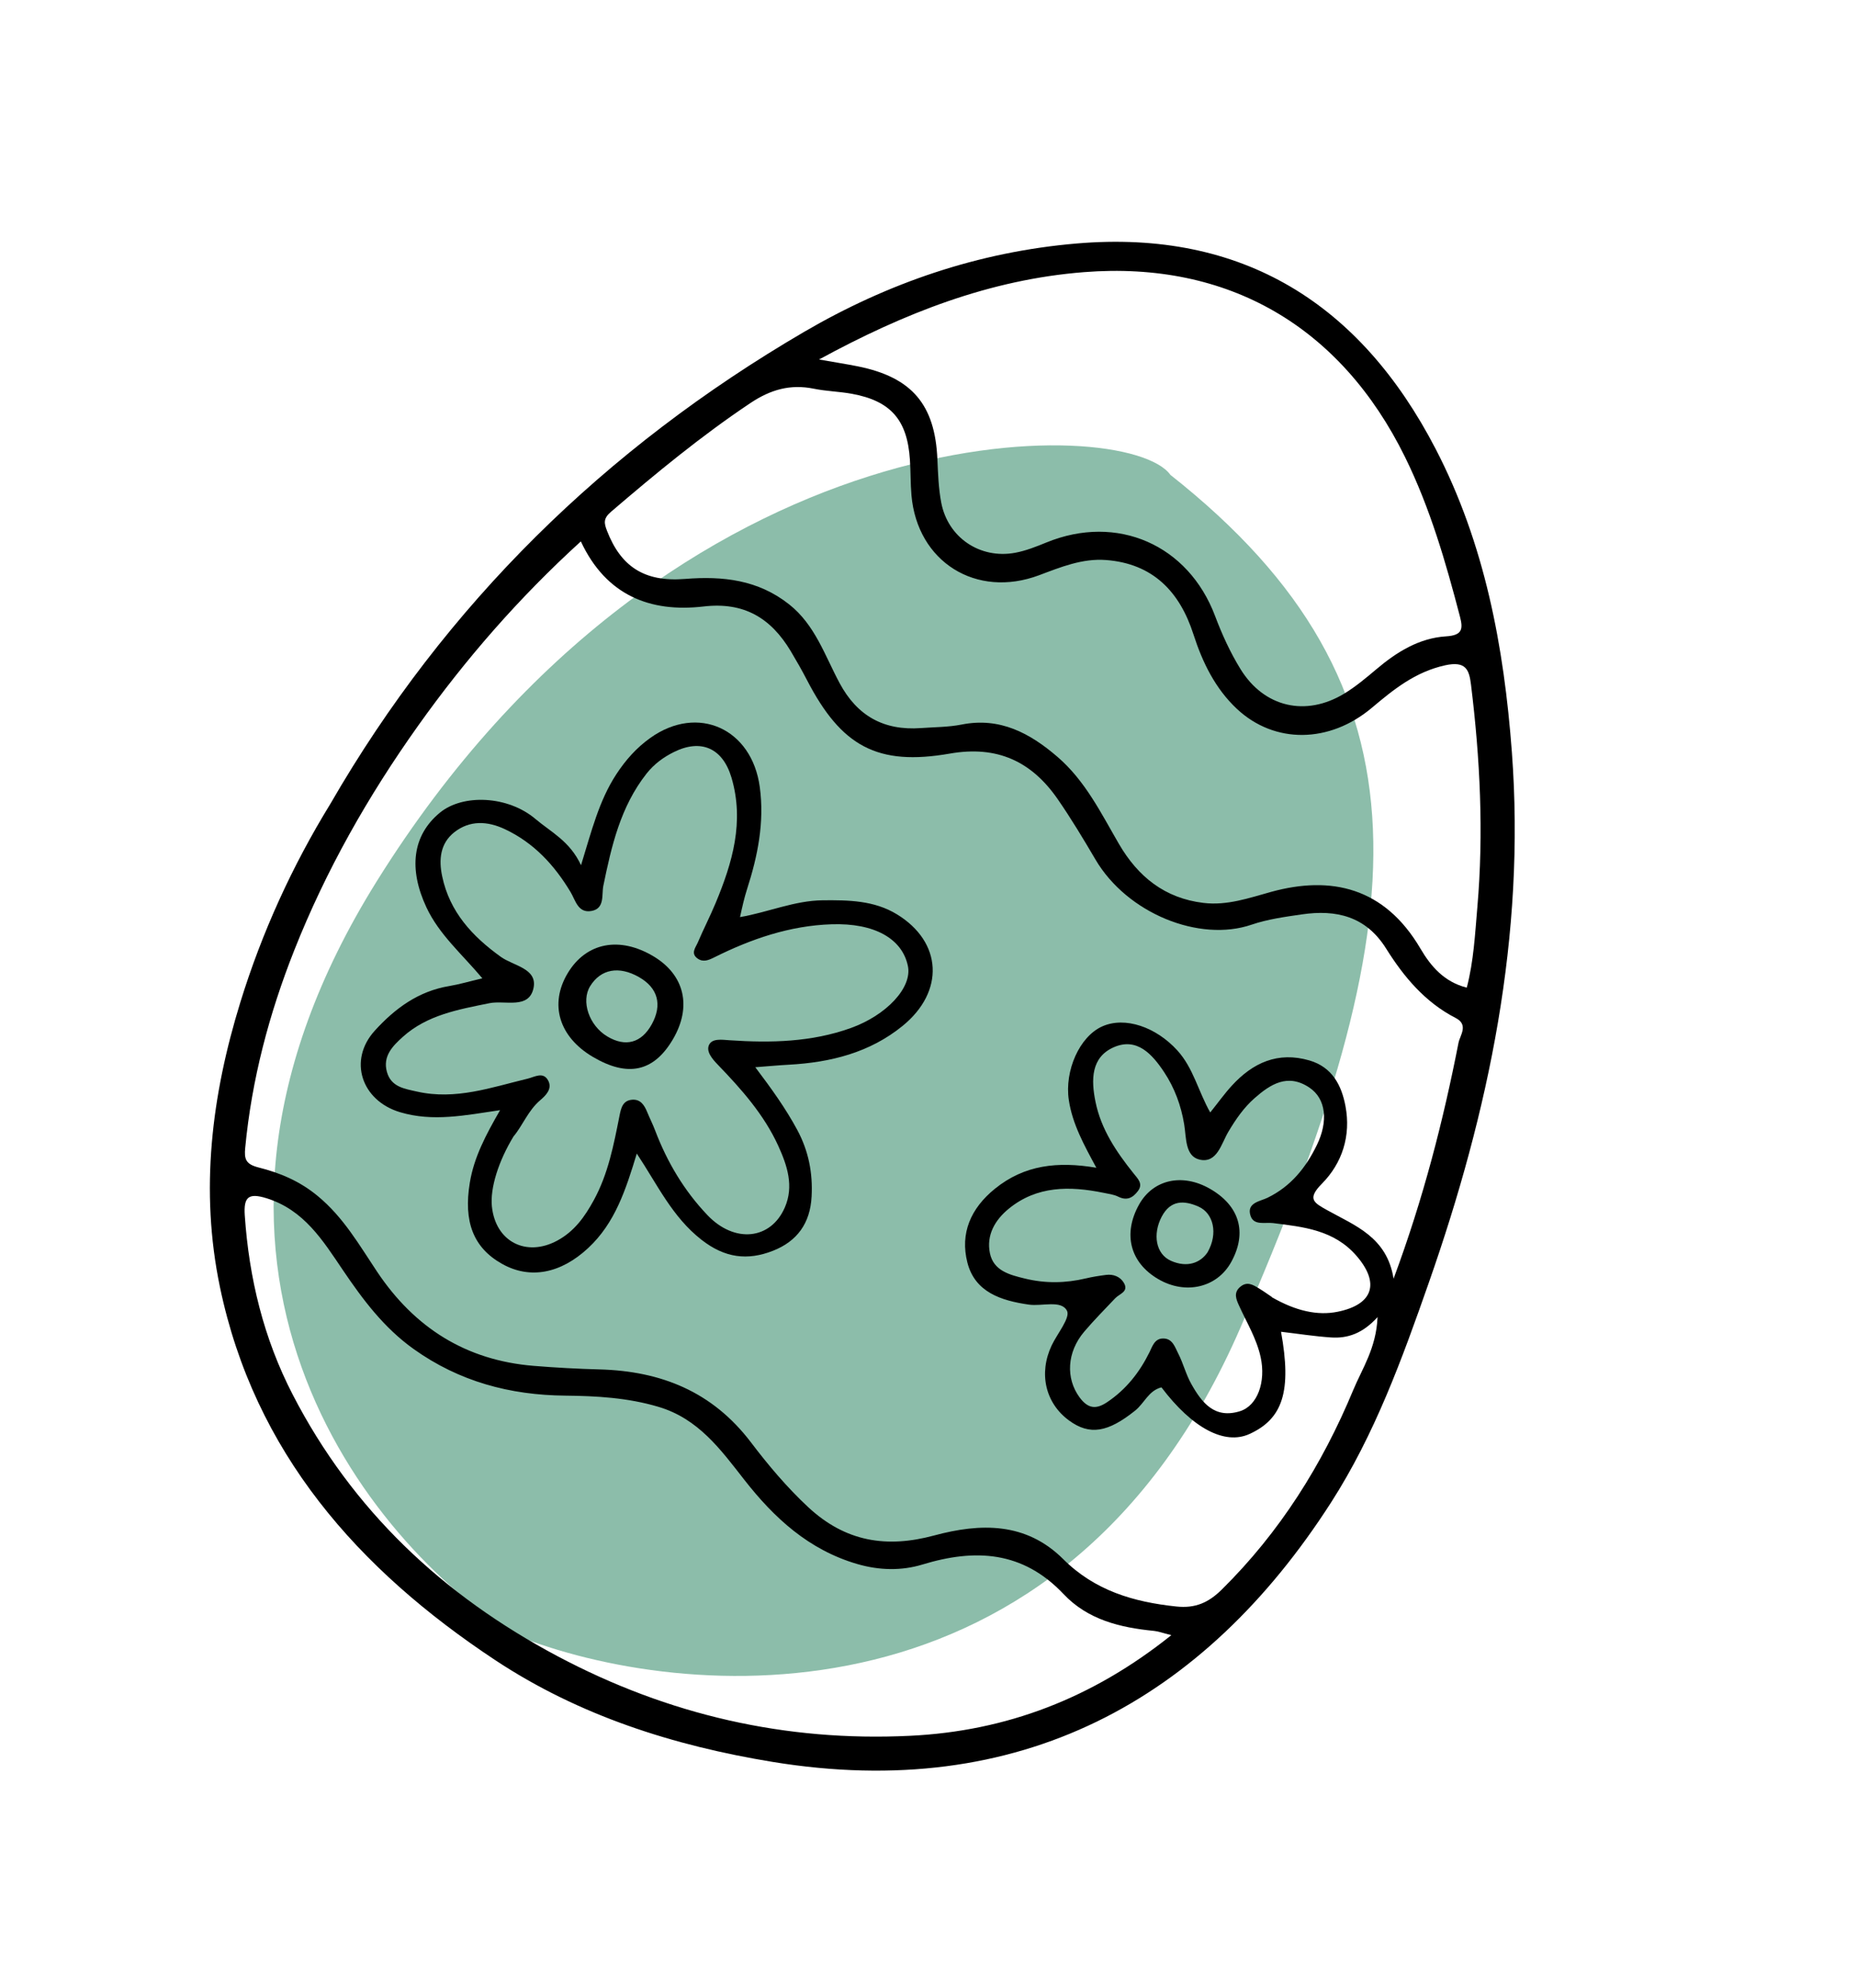 <?xml version="1.0" encoding="UTF-8"?>
<svg xmlns="http://www.w3.org/2000/svg" width="185" height="198" viewBox="0 0 185 198" fill="none">
  <path d="M123.548 132.312C141.194 91.731 143.483 68.503 116.598 47.301C112.345 41.293 67.236 40.15 37.523 87.799C13.753 125.919 36.775 153.713 51.257 162.846C68.001 169.577 105.901 172.893 123.548 132.312Z" fill="#8CBDAA"></path>
  <path d="M32.916 80.065C44.393 60.195 60.29 44.634 80.102 33.062C88.417 28.207 97.45 25.088 107.245 24.255C123.827 22.841 135.551 30.3 143.021 44.713C147.925 54.172 149.834 64.438 150.617 74.912C151.984 93.213 148.333 110.684 142.338 127.781C139.687 135.349 136.96 142.873 132.609 149.654C119.925 169.42 101.556 179.523 76.956 175.501C67.099 173.884 57.691 170.894 49.321 165.355C35.656 156.311 25.351 144.672 21.913 128.213C19.902 118.568 21.08 109.11 23.945 99.832C26.095 92.874 29.095 86.288 32.916 80.065ZM57.868 53.927C51.682 59.559 46.354 65.681 41.634 72.318C36.677 79.283 32.474 86.683 29.317 94.652C26.805 100.991 25.076 107.529 24.427 114.35C24.324 115.436 24.465 115.964 25.748 116.288C27.869 116.82 29.847 117.639 31.655 119.136C34.23 121.263 35.795 124.024 37.567 126.674C41.303 132.263 46.42 135.5 53.153 136.052C55.346 136.232 57.541 136.349 59.738 136.408C65.844 136.574 70.957 138.611 74.799 143.655C76.522 145.926 78.37 148.127 80.505 150.118C84.25 153.608 88.363 154.215 93.05 152.952C97.675 151.705 102.199 151.598 105.925 155.307C109.079 158.45 112.949 159.581 117.204 160.024C119.084 160.222 120.391 159.638 121.698 158.355C127.491 152.642 131.727 145.896 134.815 138.457C135.699 136.329 137.107 134.294 137.236 131.196C135.746 132.838 134.242 133.338 132.589 133.223C130.94 133.111 129.303 132.853 127.62 132.656C128.689 138.554 127.816 141.322 124.475 142.841C121.998 143.966 118.788 142.259 115.708 138.194C114.432 138.509 114.003 139.776 113.086 140.51C110.386 142.669 108.569 143.012 106.496 141.491C104.144 139.762 103.456 136.81 104.767 134.025C105.33 132.835 106.665 131.244 106.291 130.552C105.704 129.467 103.821 130.142 102.496 129.952C99.721 129.553 97.129 128.714 96.374 125.764C95.632 122.857 96.698 120.371 99.115 118.412C102.054 116.033 105.366 115.667 109.221 116.319C107.992 114.047 106.838 111.965 106.479 109.578C106.041 106.658 107.536 103.256 109.806 102.241C112.072 101.224 115.171 102.298 117.299 104.642C118.888 106.394 119.363 108.684 120.567 110.813C121.35 109.837 121.989 108.938 122.726 108.136C124.806 105.865 127.305 104.712 130.456 105.633C132.715 106.298 133.648 108.093 134.041 110.183C134.599 113.143 133.708 115.871 131.695 117.904C130.176 119.441 130.904 119.808 132.222 120.546C134.985 122.089 138.174 123.214 138.832 127.371C141.809 119.351 143.774 111.663 145.303 103.864C145.446 103.142 146.333 102.08 145.026 101.407C141.97 99.836 139.851 97.302 138.09 94.487C136.065 91.255 133.113 90.585 129.683 91.083C128.001 91.327 126.282 91.562 124.689 92.105C119.501 93.884 112.293 91.001 109.123 85.599C107.925 83.561 106.706 81.53 105.362 79.59C102.76 75.832 99.335 74.241 94.634 75.063C87.394 76.326 83.809 74.332 80.395 67.743C79.89 66.764 79.337 65.804 78.772 64.855C76.804 61.575 74.143 59.938 70.091 60.411C64.755 61.035 60.371 59.291 57.872 53.941L57.868 53.927ZM146.128 98.366C146.819 95.716 146.946 93.034 147.177 90.378C147.819 82.971 147.454 75.576 146.545 68.195C146.365 66.735 146.052 65.814 143.973 66.27C140.986 66.929 138.85 68.668 136.664 70.507C132.459 74.046 126.987 74.134 123.221 70.608C121.066 68.588 119.794 65.979 118.897 63.194C117.531 58.933 114.851 56.134 110.174 55.783C107.824 55.606 105.672 56.489 103.521 57.297C97.254 59.646 91.383 55.973 90.802 49.334C90.701 48.159 90.729 46.977 90.65 45.804C90.39 41.824 88.74 39.931 84.863 39.225C83.614 38.997 82.324 38.974 81.083 38.721C78.724 38.24 76.757 38.813 74.761 40.146C69.857 43.422 65.34 47.152 60.879 50.972C60.081 51.651 60.178 52.112 60.476 52.884C61.844 56.4 64.153 57.997 68.241 57.668C72.029 57.365 75.527 57.758 78.616 60.2C81.206 62.249 82.175 65.311 83.649 68.054C85.393 71.299 88.03 72.793 91.744 72.524C93.099 72.425 94.48 72.435 95.797 72.174C99.609 71.416 102.592 73.021 105.34 75.383C108.117 77.768 109.687 80.996 111.472 84.065C113.372 87.33 116.042 89.477 119.893 89.939C122.258 90.224 124.446 89.444 126.648 88.836C132.576 87.208 137.92 88.362 141.519 94.506C142.557 96.274 143.888 97.813 146.116 98.377L146.128 98.366ZM116.689 162.875C115.774 162.646 115.374 162.492 114.962 162.453C111.594 162.123 108.374 161.35 105.949 158.78C101.893 154.488 97.158 154.238 91.892 155.843C89.82 156.473 87.598 156.435 85.389 155.788C80.564 154.375 77.126 151.208 74.138 147.386C71.793 144.387 69.569 141.304 65.581 140.129C62.512 139.22 59.42 139.05 56.284 139.018C50.81 138.964 45.755 137.619 41.212 134.378C38.237 132.254 36.15 129.457 34.147 126.496C32.173 123.577 30.286 120.507 26.537 119.352C24.744 118.798 24.264 119.249 24.385 121.058C24.81 127.319 26.263 133.315 29.162 138.92C35.112 150.44 44.111 158.909 55.569 164.987C66.595 170.832 78.265 173.502 90.644 172.903C100.278 172.441 108.848 169.155 116.693 162.877L116.689 162.875ZM81.593 35.809C83.175 36.088 84.328 36.266 85.476 36.495C90.847 37.582 93.158 40.309 93.386 45.757C93.45 47.192 93.499 48.642 93.766 50.053C94.424 53.541 97.621 55.704 101.127 55.063C102.199 54.865 103.238 54.449 104.25 54.035C111.301 51.152 118.386 54.27 121.053 61.367C121.736 63.183 122.56 64.992 123.581 66.645C125.933 70.466 130.092 71.416 133.917 69.091C135.053 68.401 136.086 67.53 137.105 66.673C139.133 64.954 141.376 63.553 144.067 63.387C145.71 63.284 145.759 62.631 145.448 61.429C144.031 55.999 142.48 50.627 139.977 45.533C133.574 32.519 122.358 25.982 108.002 27.107C98.59 27.844 90.058 31.199 81.593 35.809ZM126.695 129.208C129.078 130.585 131.27 131.075 133.278 130.66C136.807 129.938 137.486 127.804 135.133 125.088C132.908 122.522 129.867 122.211 126.831 121.832C126.015 121.731 124.901 122.104 124.579 121.095C124.162 119.797 125.555 119.662 126.27 119.311C128.607 118.17 130.083 116.326 131.185 114.067C132.339 111.708 132.109 109.449 130.452 108.339C128.288 106.883 126.557 108.004 124.985 109.387C123.911 110.33 123.1 111.506 122.362 112.754C121.672 113.918 121.247 115.911 119.503 115.508C118.051 115.169 118.192 113.318 117.972 111.998C117.665 110.129 117.02 108.37 115.97 106.789C114.786 105.006 113.265 103.311 110.968 104.311C108.678 105.308 108.691 107.572 109.138 109.756C109.694 112.492 111.21 114.731 112.92 116.87C113.34 117.4 113.915 117.909 113.362 118.64C112.867 119.301 112.276 119.634 111.402 119.2C110.958 118.979 110.423 118.917 109.929 118.814C106.564 118.127 103.301 118.11 100.498 120.398C99.121 121.524 98.247 123.028 98.619 124.835C98.982 126.577 100.557 126.982 102.102 127.357C104.146 127.857 106.149 127.821 108.169 127.343C108.831 127.185 109.505 127.08 110.179 126.994C110.921 126.894 111.602 127.17 111.962 127.783C112.484 128.672 111.517 128.871 111.097 129.322C110.062 130.422 108.99 131.495 108.018 132.642C106.261 134.706 106.178 137.313 107.537 139.173C108.398 140.352 109.215 140.4 110.307 139.663C112.184 138.403 113.52 136.707 114.512 134.701C114.799 134.121 115.02 133.338 115.854 133.326C116.817 133.307 117.054 134.196 117.382 134.832C117.884 135.809 118.145 136.912 118.685 137.863C119.727 139.717 121 141.356 123.525 140.571C125.281 140.023 126.123 137.648 125.592 135.198C125.19 133.338 124.199 131.737 123.431 130.037C123.164 129.448 122.854 128.769 123.556 128.182C124.242 127.603 124.829 127.978 125.419 128.336C125.86 128.603 126.277 128.902 126.705 129.191L126.695 129.208Z" fill="black"></path>
  <path d="M63.439 114.907C62.349 118.483 61.284 121.822 58.589 124.324C55.867 126.852 52.813 127.462 50.021 125.896C47.138 124.284 46.169 121.674 46.803 117.816C47.221 115.268 48.392 113.066 49.82 110.583C46.327 111.097 43.139 111.764 39.863 110.789C35.995 109.635 34.669 105.604 37.335 102.667C39.359 100.441 41.689 98.726 44.774 98.217C45.776 98.049 46.754 97.757 48.055 97.451C45.994 95.003 43.748 93.089 42.483 90.385C40.697 86.563 41.072 83.225 43.816 80.957C46.102 79.07 50.589 79.247 53.339 81.575C54.87 82.871 56.776 83.784 57.883 86.186C58.939 82.76 59.674 79.777 61.381 77.151C62.327 75.699 63.421 74.475 64.793 73.5C69.525 70.129 74.911 72.582 75.692 78.402C76.166 81.919 75.484 85.273 74.427 88.557C74.144 89.439 73.951 90.308 73.723 91.352C76.537 90.868 79.136 89.708 81.962 89.678C84.512 89.653 87.082 89.686 89.351 91.073C93.889 93.841 94.122 98.775 89.917 102.191C86.639 104.857 82.753 105.825 78.604 106.055C77.597 106.108 76.595 106.204 75.245 106.306C76.874 108.462 78.285 110.429 79.43 112.559C80.553 114.653 80.981 116.838 80.854 119.191C80.714 121.854 79.409 123.65 76.996 124.593C74.473 125.58 72.216 125.316 69.887 123.495C66.967 121.215 65.501 118.013 63.439 114.907ZM51.182 113.161C49.641 115.684 48.819 118.364 49.003 120.168C49.36 123.682 52.417 125.242 55.505 123.583C57.235 122.649 58.252 121.198 59.152 119.557C60.59 116.933 61.14 114.043 61.714 111.155C61.869 110.37 62.041 109.6 63.008 109.542C63.81 109.494 64.194 110.086 64.468 110.755C64.724 111.384 65.038 111.994 65.277 112.632C66.466 115.756 68.156 118.6 70.467 121.028C73.172 123.877 76.786 123.503 78.188 120.271C79.106 118.158 78.435 116.114 77.537 114.145C76.114 111.025 73.863 108.492 71.506 106.05C70.925 105.449 70.333 104.732 70.636 104.084C70.951 103.415 71.905 103.566 72.701 103.621C76.791 103.897 80.847 103.808 84.76 102.402C88.304 101.13 90.89 98.383 90.449 96.231C89.892 93.507 87.122 91.924 82.844 92.067C78.683 92.202 74.835 93.527 71.157 95.362C70.603 95.641 70.049 95.879 69.486 95.472C68.782 94.96 69.3 94.383 69.513 93.89C70.074 92.569 70.736 91.289 71.288 89.963C72.963 85.949 74.176 81.85 72.869 77.447C71.998 74.524 69.85 73.565 67.14 74.908C66.115 75.415 65.178 76.089 64.409 77.061C61.813 80.361 60.921 84.263 60.104 88.244C59.925 89.11 60.279 90.507 58.917 90.742C57.578 90.979 57.332 89.674 56.841 88.856C55.229 86.174 53.198 83.962 50.312 82.6C48.549 81.769 46.794 81.696 45.259 82.9C43.861 84.002 43.692 85.614 44.053 87.297C44.795 90.833 47.049 93.269 49.901 95.316C51.142 96.208 53.545 96.457 53.155 98.399C52.716 100.572 50.308 99.61 48.762 99.927C45.661 100.556 42.544 101.099 40.117 103.293C39.133 104.181 38.11 105.2 38.544 106.767C38.963 108.278 40.282 108.446 41.556 108.735C45.401 109.599 48.952 108.314 52.566 107.446C53.264 107.279 54.126 106.703 54.62 107.651C55.042 108.465 54.373 109.119 53.811 109.598C52.613 110.622 52.076 112.097 51.178 113.177L51.182 113.161Z" fill="black"></path>
  <path d="M120.521 118.404C123.49 120.096 124.273 122.768 122.664 125.698C121.261 128.26 118.113 129.003 115.389 127.412C112.576 125.77 111.841 122.901 113.484 119.974C114.878 117.489 117.782 116.84 120.521 118.404ZM120.304 124.735C121.376 122.858 120.884 120.846 119.4 120.189C117.969 119.556 116.617 119.516 115.733 121.19C114.816 122.934 115.132 124.92 116.661 125.592C118.288 126.308 119.609 125.784 120.304 124.735Z" fill="black"></path>
  <path d="M67.028 103.539C65.125 106.763 62.543 107.328 59.062 105.276C55.684 103.284 54.705 100.022 56.56 96.934C58.399 93.873 61.729 93.229 65.13 95.276C68.216 97.135 68.942 100.298 67.026 103.543L67.028 103.539ZM63.663 97.331C61.668 96.19 59.852 96.521 58.796 98.226C57.861 99.73 58.679 102.147 60.495 103.237C62.312 104.328 63.908 103.893 64.934 102.024C66 100.084 65.547 98.407 63.663 97.331Z" fill="black"></path>
</svg>
